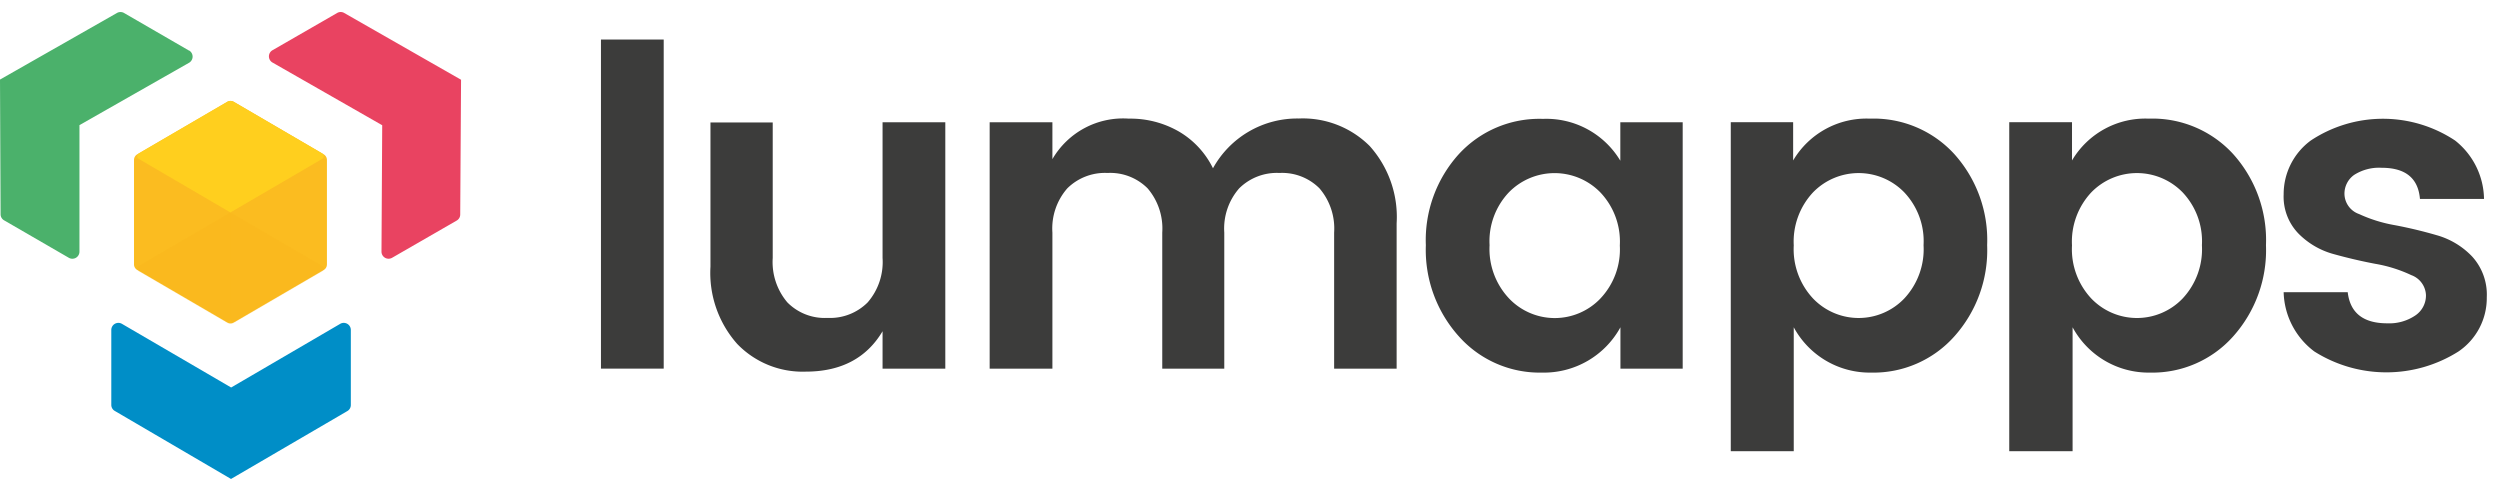 <svg xmlns="http://www.w3.org/2000/svg" width="156" height="30" viewBox="0 0 156 30"><g id="🛠-Symbols" fill="none" fill-rule="evenodd" stroke="none" stroke-width="1"><g id="organism/header-top" fill-rule="nonzero" transform="translate(-119 -25)"><g id="logo" transform="translate(119 25)"><path id="Rectangle-path" fill="#3C3C3B" d="M37.5 2.467h3.915v20.535H37.5z"/><g id="Group"><path id="Shape" fill="#3C3C3B" d="M55.072 7.628h3.915v15.375h-3.915V20.67c-1 1.68-2.6 2.52-4.8 2.52a5.663 5.663 0 0 1-4.274-1.733 6.675 6.675 0 0 1-1.665-4.815v-9h3.885v8.453a3.892 3.892 0 0 0 .914 2.775 3.27 3.27 0 0 0 2.498.967 3.315 3.315 0 0 0 2.512-.967 3.848 3.848 0 0 0 .93-2.775V7.628zm10.598 0V9.93a5.1 5.1 0 0 1 4.77-2.527 6.06 6.06 0 0 1 3.12.802 5.407 5.407 0 0 1 2.13 2.295 6 6 0 0 1 5.355-3.105 5.902 5.902 0 0 1 4.425 1.718 6.63 6.63 0 0 1 1.68 4.83v9.06h-3.9v-8.49a3.848 3.848 0 0 0-.915-2.76 3.293 3.293 0 0 0-2.497-.96 3.338 3.338 0 0 0-2.513.96 3.81 3.81 0 0 0-.93 2.76v8.49h-3.87v-8.49a3.848 3.848 0 0 0-.915-2.76 3.293 3.293 0 0 0-2.498-.96 3.338 3.338 0 0 0-2.512.96 3.803 3.803 0 0 0-.93 2.76v8.49h-3.915V7.628h3.915zM91.043 21a8.07 8.07 0 0 1-2.07-5.7 7.995 7.995 0 0 1 2.055-5.678 6.818 6.818 0 0 1 5.25-2.204 5.385 5.385 0 0 1 4.83 2.61v-2.4H105v15.375h-3.885v-2.58a5.445 5.445 0 0 1-4.897 2.827A6.75 6.75 0 0 1 91.043 21m8.812-2.363a4.455 4.455 0 0 0 1.222-3.315A4.455 4.455 0 0 0 99.856 12a3.99 3.99 0 0 0-5.7 0 4.433 4.433 0 0 0-1.207 3.3 4.5 4.5 0 0 0 1.222 3.33 3.937 3.937 0 0 0 5.692 0m42.637-6.503a4.155 4.155 0 0 1 1.695-3.36 8.145 8.145 0 0 1 9 0 4.733 4.733 0 0 1 1.808 3.646h-3.998c-.11-1.296-.905-1.943-2.385-1.943a2.895 2.895 0 0 0-1.718.442 1.433 1.433 0 0 0-.607 1.223c.025.557.388 1.041.915 1.223.716.33 1.473.564 2.25.697.87.165 1.735.373 2.595.623a4.87 4.87 0 0 1 2.205 1.327c.63.692.96 1.607.915 2.543a4.028 4.028 0 0 1-1.763 3.382 8.415 8.415 0 0 1-9 0 4.77 4.77 0 0 1-1.912-3.697h3.998c.15 1.294.972 1.942 2.467 1.942a2.902 2.902 0 0 0 1.748-.488 1.5 1.5 0 0 0 .667-1.274 1.387 1.387 0 0 0-.915-1.245 8.67 8.67 0 0 0-2.25-.706 31.695 31.695 0 0 1-2.595-.607 4.875 4.875 0 0 1-2.205-1.29 3.308 3.308 0 0 1-.915-2.438m-13.17 16.028v-7.733a5.392 5.392 0 0 0 4.837 2.828 6.75 6.75 0 0 0 5.175-2.25 8.07 8.07 0 0 0 2.055-5.7 8.025 8.025 0 0 0-2.054-5.693 6.825 6.825 0 0 0-5.25-2.204 5.317 5.317 0 0 0-4.8 2.61V7.627h-3.916v20.527h3.953zM130.5 12a3.975 3.975 0 0 1 5.692 0 4.44 4.44 0 0 1 1.208 3.3 4.5 4.5 0 0 1-1.208 3.33 3.945 3.945 0 0 1-5.692 0 4.5 4.5 0 0 1-1.208-3.315A4.5 4.5 0 0 1 130.5 12zm-18.57 16.155v-7.733a5.392 5.392 0 0 0 4.837 2.828 6.75 6.75 0 0 0 5.175-2.25 8.062 8.062 0 0 0 2.056-5.7 8.018 8.018 0 0 0-2.056-5.693 6.817 6.817 0 0 0-5.25-2.204 5.317 5.317 0 0 0-4.8 2.61V7.627H108v20.527h3.93zM113.137 12a3.968 3.968 0 0 1 5.686 0 4.433 4.433 0 0 1 1.207 3.3 4.5 4.5 0 0 1-1.207 3.33 3.938 3.938 0 0 1-5.685 0 4.5 4.5 0 0 1-1.208-3.315A4.5 4.5 0 0 1 113.137 12z"/><path id="Shape" fill="#008EC7" d="m21.233 20.205-6.81 3.975-6.818-3.975a.442.442 0 0 0-.66.383v4.672a.435.435 0 0 0 .217.382l7.253 4.245 7.26-4.237a.435.435 0 0 0 .217-.383v-4.68a.442.442 0 0 0-.66-.382"/><path id="Shape" fill="#E94361" d="M28.777 4.98 21.48.81a.435.435 0 0 0-.442 0l-4.05 2.333a.443.443 0 0 0 0 .75l6.862 3.922-.045 7.89a.442.442 0 0 0 .66.382l4.035-2.325a.435.435 0 0 0 .218-.382l.052-8.4h.008z"/><path id="Shape" fill="#4BB16B" d="M11.783 3.15 7.74.81a.442.442 0 0 0-.442 0L0 4.965l.037 8.4a.435.435 0 0 0 .218.383l4.043 2.34a.442.442 0 0 0 .66-.383V7.808l6.854-3.9a.443.443 0 0 0 0-.75"/><path id="Shape" fill="#FCBF21" d="M20.4 16.5V9.975a.405.405 0 0 0-.202-.345l-5.61-3.278a.405.405 0 0 0-.405 0L8.564 9.63a.405.405 0 0 0-.202.345V16.5a.405.405 0 0 0 .202.345l5.617 3.277c.125.074.28.074.405 0l5.618-3.277a.398.398 0 0 0 .195-.345"/><path id="Shape" fill="#F7A815" d="M6.135 3.502.42.172a.202.202 0 0 0-.3.173V6.75a.398.398 0 0 0 .195.345l5.52 3.218a.203.203 0 0 0 .3-.173V3.502z" opacity=".1" transform="translate(8.25 9.75)"/><path id="Shape" fill="#F7A815" d="M.135 3.502 5.85.172a.202.202 0 0 1 .3.173V6.75a.398.398 0 0 1-.195.345L.435 10.32a.203.203 0 0 1-.3-.172V3.502z" opacity=".1" transform="translate(14.25 9.75)"/><path id="Shape" fill="#F9B216" d="M11.85 3.84 6.128.503.412 3.84a.203.203 0 0 0 0 .345l5.52 3.218c.126.072.28.072.405 0l5.52-3.218a.202.202 0 0 0 0-.345" opacity=".2" transform="translate(8.25 12.75)"/><path id="Shape" fill="#FFCF1E" d="m20.1 9.57-5.52-3.218a.397.397 0 0 0-.398 0L8.662 9.57a.203.203 0 0 0 0 .345l5.715 3.338L20.1 9.915a.202.202 0 0 0 0-.345"/></g></g></g></g></svg>